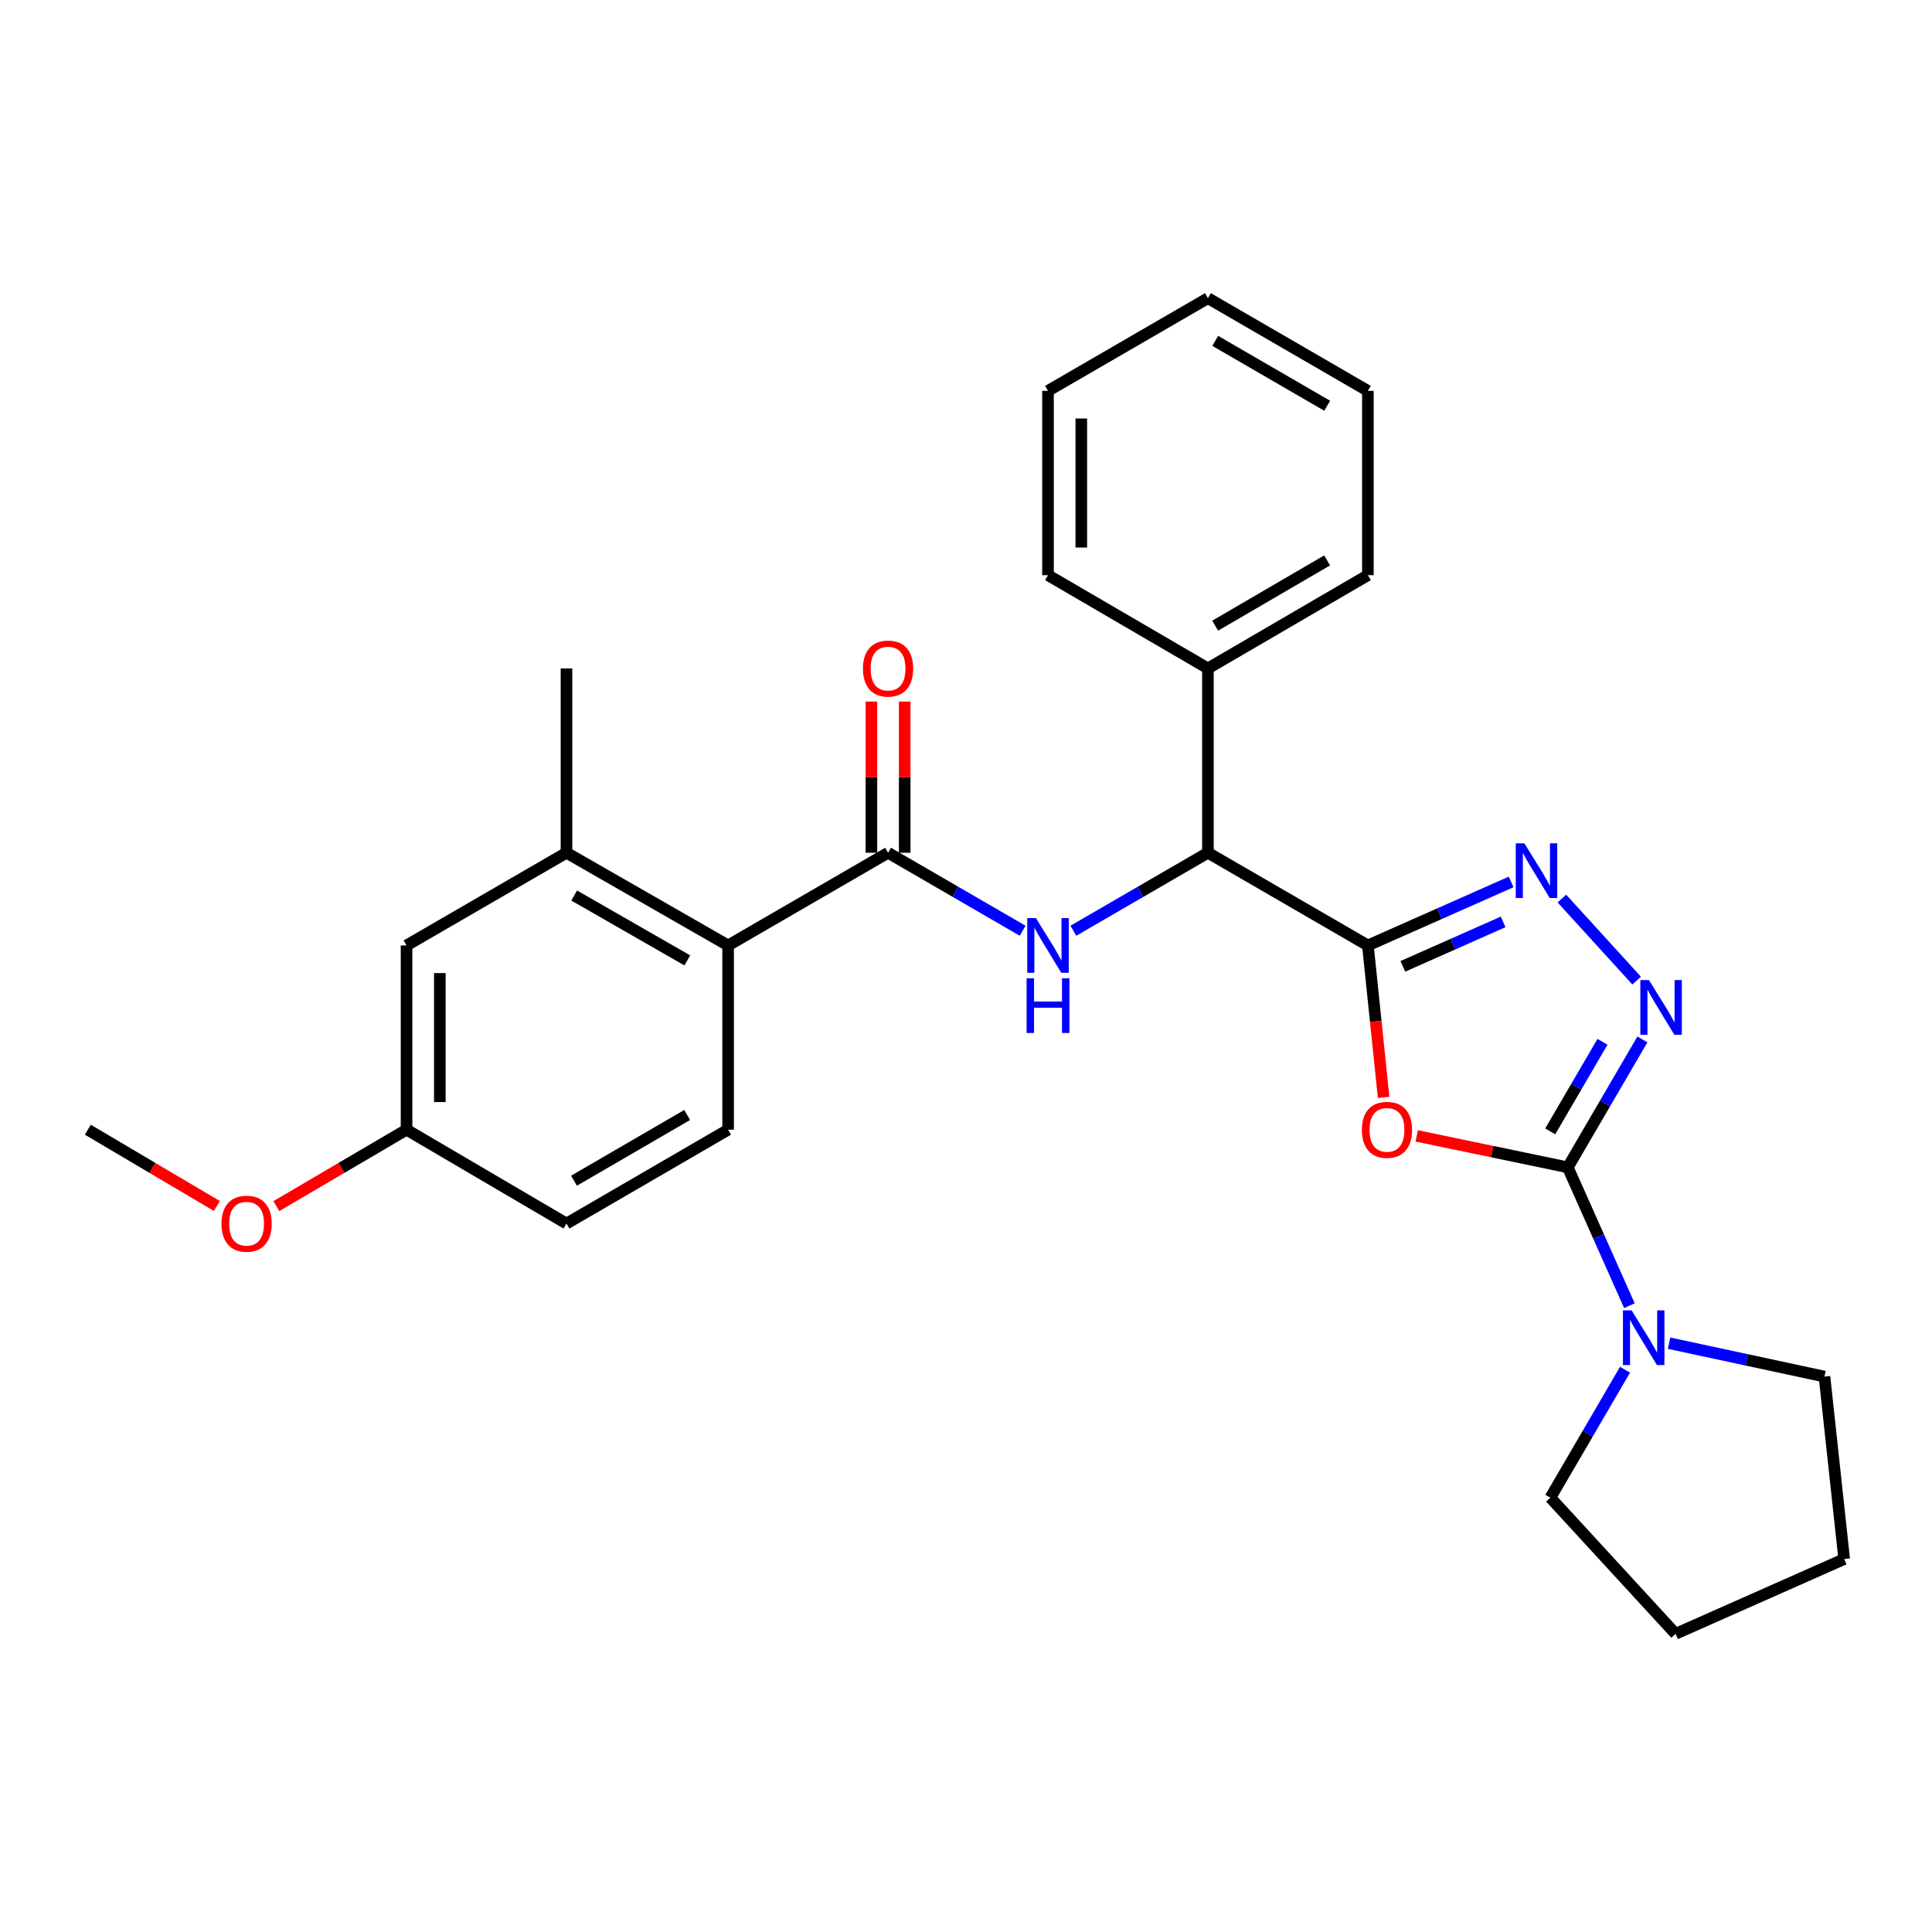 <?xml version='1.0' encoding='iso-8859-1'?>
<svg version='1.1' baseProfile='full'
              xmlns='http://www.w3.org/2000/svg'
                      xmlns:rdkit='http://www.rdkit.org/xml'
                      xmlns:xlink='http://www.w3.org/1999/xlink'
                  xml:space='preserve'
width='1000px' height='1000px' viewBox='0 0 1000 1000'>
<!-- END OF HEADER -->
<rect style='opacity:1.0;fill:#FFFFFF;stroke:none' width='1000' height='1000' x='0' y='0'> </rect>
<path class='bond-0' d='M 708.012,489.357 L 712.088,528.685' style='fill:none;fill-rule:evenodd;stroke:#000000;stroke-width:6px;stroke-linecap:butt;stroke-linejoin:miter;stroke-opacity:1' />
<path class='bond-0' d='M 712.088,528.685 L 716.165,568.013' style='fill:none;fill-rule:evenodd;stroke:#FF0000;stroke-width:6px;stroke-linecap:butt;stroke-linejoin:miter;stroke-opacity:1' />
<path class='bond-2' d='M 708.012,489.357 L 745.086,472.924' style='fill:none;fill-rule:evenodd;stroke:#000000;stroke-width:6px;stroke-linecap:butt;stroke-linejoin:miter;stroke-opacity:1' />
<path class='bond-2' d='M 745.086,472.924 L 782.161,456.491' style='fill:none;fill-rule:evenodd;stroke:#0000FF;stroke-width:6px;stroke-linecap:butt;stroke-linejoin:miter;stroke-opacity:1' />
<path class='bond-2' d='M 726.115,500.177 L 752.067,488.673' style='fill:none;fill-rule:evenodd;stroke:#000000;stroke-width:6px;stroke-linecap:butt;stroke-linejoin:miter;stroke-opacity:1' />
<path class='bond-2' d='M 752.067,488.673 L 778.02,477.17' style='fill:none;fill-rule:evenodd;stroke:#0000FF;stroke-width:6px;stroke-linecap:butt;stroke-linejoin:miter;stroke-opacity:1' />
<path class='bond-6' d='M 708.012,489.357 L 625.224,441.379' style='fill:none;fill-rule:evenodd;stroke:#000000;stroke-width:6px;stroke-linecap:butt;stroke-linejoin:miter;stroke-opacity:1' />
<path class='bond-1' d='M 733.288,587.935 L 772.385,596.075' style='fill:none;fill-rule:evenodd;stroke:#FF0000;stroke-width:6px;stroke-linecap:butt;stroke-linejoin:miter;stroke-opacity:1' />
<path class='bond-1' d='M 772.385,596.075 L 811.481,604.216' style='fill:none;fill-rule:evenodd;stroke:#000000;stroke-width:6px;stroke-linecap:butt;stroke-linejoin:miter;stroke-opacity:1' />
<path class='bond-7' d='M 811.481,604.216 L 827.433,640.022' style='fill:none;fill-rule:evenodd;stroke:#000000;stroke-width:6px;stroke-linecap:butt;stroke-linejoin:miter;stroke-opacity:1' />
<path class='bond-7' d='M 827.433,640.022 L 843.386,675.828' style='fill:none;fill-rule:evenodd;stroke:#0000FF;stroke-width:6px;stroke-linecap:butt;stroke-linejoin:miter;stroke-opacity:1' />
<path class='bond-28' d='M 811.481,604.216 L 830.799,571.105' style='fill:none;fill-rule:evenodd;stroke:#000000;stroke-width:6px;stroke-linecap:butt;stroke-linejoin:miter;stroke-opacity:1' />
<path class='bond-28' d='M 830.799,571.105 L 850.116,537.994' style='fill:none;fill-rule:evenodd;stroke:#0000FF;stroke-width:6px;stroke-linecap:butt;stroke-linejoin:miter;stroke-opacity:1' />
<path class='bond-28' d='M 802.396,585.602 L 815.919,562.424' style='fill:none;fill-rule:evenodd;stroke:#000000;stroke-width:6px;stroke-linecap:butt;stroke-linejoin:miter;stroke-opacity:1' />
<path class='bond-28' d='M 815.919,562.424 L 829.441,539.246' style='fill:none;fill-rule:evenodd;stroke:#0000FF;stroke-width:6px;stroke-linecap:butt;stroke-linejoin:miter;stroke-opacity:1' />
<path class='bond-3' d='M 808.421,465.084 L 847.129,507.561' style='fill:none;fill-rule:evenodd;stroke:#0000FF;stroke-width:6px;stroke-linecap:butt;stroke-linejoin:miter;stroke-opacity:1' />
<path class='bond-4' d='M 459.659,441.379 L 494.487,461.563' style='fill:none;fill-rule:evenodd;stroke:#000000;stroke-width:6px;stroke-linecap:butt;stroke-linejoin:miter;stroke-opacity:1' />
<path class='bond-4' d='M 494.487,461.563 L 529.314,481.747' style='fill:none;fill-rule:evenodd;stroke:#0000FF;stroke-width:6px;stroke-linecap:butt;stroke-linejoin:miter;stroke-opacity:1' />
<path class='bond-8' d='M 459.659,441.379 L 376.872,489.357' style='fill:none;fill-rule:evenodd;stroke:#000000;stroke-width:6px;stroke-linecap:butt;stroke-linejoin:miter;stroke-opacity:1' />
<path class='bond-11' d='M 468.273,441.379 L 468.273,402.251' style='fill:none;fill-rule:evenodd;stroke:#000000;stroke-width:6px;stroke-linecap:butt;stroke-linejoin:miter;stroke-opacity:1' />
<path class='bond-11' d='M 468.273,402.251 L 468.273,363.122' style='fill:none;fill-rule:evenodd;stroke:#FF0000;stroke-width:6px;stroke-linecap:butt;stroke-linejoin:miter;stroke-opacity:1' />
<path class='bond-11' d='M 451.045,441.379 L 451.045,402.251' style='fill:none;fill-rule:evenodd;stroke:#000000;stroke-width:6px;stroke-linecap:butt;stroke-linejoin:miter;stroke-opacity:1' />
<path class='bond-11' d='M 451.045,402.251 L 451.045,363.122' style='fill:none;fill-rule:evenodd;stroke:#FF0000;stroke-width:6px;stroke-linecap:butt;stroke-linejoin:miter;stroke-opacity:1' />
<path class='bond-5' d='M 555.578,481.746 L 590.401,461.562' style='fill:none;fill-rule:evenodd;stroke:#0000FF;stroke-width:6px;stroke-linecap:butt;stroke-linejoin:miter;stroke-opacity:1' />
<path class='bond-5' d='M 590.401,461.562 L 625.224,441.379' style='fill:none;fill-rule:evenodd;stroke:#000000;stroke-width:6px;stroke-linecap:butt;stroke-linejoin:miter;stroke-opacity:1' />
<path class='bond-13' d='M 625.224,441.379 L 625.224,345.977' style='fill:none;fill-rule:evenodd;stroke:#000000;stroke-width:6px;stroke-linecap:butt;stroke-linejoin:miter;stroke-opacity:1' />
<path class='bond-16' d='M 863.902,695.225 L 904.123,703.872' style='fill:none;fill-rule:evenodd;stroke:#0000FF;stroke-width:6px;stroke-linecap:butt;stroke-linejoin:miter;stroke-opacity:1' />
<path class='bond-16' d='M 904.123,703.872 L 944.343,712.519' style='fill:none;fill-rule:evenodd;stroke:#000000;stroke-width:6px;stroke-linecap:butt;stroke-linejoin:miter;stroke-opacity:1' />
<path class='bond-17' d='M 841.111,708.958 L 821.793,742.073' style='fill:none;fill-rule:evenodd;stroke:#0000FF;stroke-width:6px;stroke-linecap:butt;stroke-linejoin:miter;stroke-opacity:1' />
<path class='bond-17' d='M 821.793,742.073 L 802.475,775.189' style='fill:none;fill-rule:evenodd;stroke:#000000;stroke-width:6px;stroke-linecap:butt;stroke-linejoin:miter;stroke-opacity:1' />
<path class='bond-9' d='M 376.872,489.357 L 293.214,441.379' style='fill:none;fill-rule:evenodd;stroke:#000000;stroke-width:6px;stroke-linecap:butt;stroke-linejoin:miter;stroke-opacity:1' />
<path class='bond-9' d='M 355.753,497.105 L 297.192,463.52' style='fill:none;fill-rule:evenodd;stroke:#000000;stroke-width:6px;stroke-linecap:butt;stroke-linejoin:miter;stroke-opacity:1' />
<path class='bond-10' d='M 376.872,489.357 L 376.872,584.73' style='fill:none;fill-rule:evenodd;stroke:#000000;stroke-width:6px;stroke-linecap:butt;stroke-linejoin:miter;stroke-opacity:1' />
<path class='bond-12' d='M 293.214,441.379 L 210.426,489.357' style='fill:none;fill-rule:evenodd;stroke:#000000;stroke-width:6px;stroke-linecap:butt;stroke-linejoin:miter;stroke-opacity:1' />
<path class='bond-19' d='M 293.214,441.379 L 293.214,345.977' style='fill:none;fill-rule:evenodd;stroke:#000000;stroke-width:6px;stroke-linecap:butt;stroke-linejoin:miter;stroke-opacity:1' />
<path class='bond-15' d='M 376.872,584.73 L 293.214,633.312' style='fill:none;fill-rule:evenodd;stroke:#000000;stroke-width:6px;stroke-linecap:butt;stroke-linejoin:miter;stroke-opacity:1' />
<path class='bond-15' d='M 355.672,577.12 L 297.111,611.127' style='fill:none;fill-rule:evenodd;stroke:#000000;stroke-width:6px;stroke-linecap:butt;stroke-linejoin:miter;stroke-opacity:1' />
<path class='bond-31' d='M 210.426,489.357 L 210.426,584.73' style='fill:none;fill-rule:evenodd;stroke:#000000;stroke-width:6px;stroke-linecap:butt;stroke-linejoin:miter;stroke-opacity:1' />
<path class='bond-31' d='M 227.654,503.663 L 227.654,570.424' style='fill:none;fill-rule:evenodd;stroke:#000000;stroke-width:6px;stroke-linecap:butt;stroke-linejoin:miter;stroke-opacity:1' />
<path class='bond-20' d='M 625.224,345.977 L 708.012,297.712' style='fill:none;fill-rule:evenodd;stroke:#000000;stroke-width:6px;stroke-linecap:butt;stroke-linejoin:miter;stroke-opacity:1' />
<path class='bond-20' d='M 628.966,323.855 L 686.917,290.069' style='fill:none;fill-rule:evenodd;stroke:#000000;stroke-width:6px;stroke-linecap:butt;stroke-linejoin:miter;stroke-opacity:1' />
<path class='bond-21' d='M 625.224,345.977 L 542.446,297.712' style='fill:none;fill-rule:evenodd;stroke:#000000;stroke-width:6px;stroke-linecap:butt;stroke-linejoin:miter;stroke-opacity:1' />
<path class='bond-14' d='M 210.426,584.73 L 293.214,633.312' style='fill:none;fill-rule:evenodd;stroke:#000000;stroke-width:6px;stroke-linecap:butt;stroke-linejoin:miter;stroke-opacity:1' />
<path class='bond-18' d='M 210.426,584.73 L 176.732,604.502' style='fill:none;fill-rule:evenodd;stroke:#000000;stroke-width:6px;stroke-linecap:butt;stroke-linejoin:miter;stroke-opacity:1' />
<path class='bond-18' d='M 176.732,604.502 L 143.039,624.275' style='fill:none;fill-rule:evenodd;stroke:#FF0000;stroke-width:6px;stroke-linecap:butt;stroke-linejoin:miter;stroke-opacity:1' />
<path class='bond-24' d='M 944.343,712.519 L 954.545,806.973' style='fill:none;fill-rule:evenodd;stroke:#000000;stroke-width:6px;stroke-linecap:butt;stroke-linejoin:miter;stroke-opacity:1' />
<path class='bond-23' d='M 802.475,775.189 L 867.269,845.668' style='fill:none;fill-rule:evenodd;stroke:#000000;stroke-width:6px;stroke-linecap:butt;stroke-linejoin:miter;stroke-opacity:1' />
<path class='bond-22' d='M 112.252,624.216 L 78.853,604.473' style='fill:none;fill-rule:evenodd;stroke:#FF0000;stroke-width:6px;stroke-linecap:butt;stroke-linejoin:miter;stroke-opacity:1' />
<path class='bond-22' d='M 78.853,604.473 L 45.455,584.73' style='fill:none;fill-rule:evenodd;stroke:#000000;stroke-width:6px;stroke-linecap:butt;stroke-linejoin:miter;stroke-opacity:1' />
<path class='bond-25' d='M 708.012,297.712 L 708.012,202.31' style='fill:none;fill-rule:evenodd;stroke:#000000;stroke-width:6px;stroke-linecap:butt;stroke-linejoin:miter;stroke-opacity:1' />
<path class='bond-26' d='M 542.446,297.712 L 542.446,202.31' style='fill:none;fill-rule:evenodd;stroke:#000000;stroke-width:6px;stroke-linecap:butt;stroke-linejoin:miter;stroke-opacity:1' />
<path class='bond-26' d='M 559.674,283.402 L 559.674,216.62' style='fill:none;fill-rule:evenodd;stroke:#000000;stroke-width:6px;stroke-linecap:butt;stroke-linejoin:miter;stroke-opacity:1' />
<path class='bond-30' d='M 867.269,845.668 L 954.545,806.973' style='fill:none;fill-rule:evenodd;stroke:#000000;stroke-width:6px;stroke-linecap:butt;stroke-linejoin:miter;stroke-opacity:1' />
<path class='bond-29' d='M 708.012,202.31 L 625.224,154.332' style='fill:none;fill-rule:evenodd;stroke:#000000;stroke-width:6px;stroke-linecap:butt;stroke-linejoin:miter;stroke-opacity:1' />
<path class='bond-29' d='M 686.955,210.019 L 629.004,176.434' style='fill:none;fill-rule:evenodd;stroke:#000000;stroke-width:6px;stroke-linecap:butt;stroke-linejoin:miter;stroke-opacity:1' />
<path class='bond-27' d='M 542.446,202.31 L 625.224,154.332' style='fill:none;fill-rule:evenodd;stroke:#000000;stroke-width:6px;stroke-linecap:butt;stroke-linejoin:miter;stroke-opacity:1' />
<path  class='atom-1' d='M 704.898 584.81
Q 704.898 578.01, 708.258 574.21
Q 711.618 570.41, 717.898 570.41
Q 724.178 570.41, 727.538 574.21
Q 730.898 578.01, 730.898 584.81
Q 730.898 591.69, 727.498 595.61
Q 724.098 599.49, 717.898 599.49
Q 711.658 599.49, 708.258 595.61
Q 704.898 591.73, 704.898 584.81
M 717.898 596.29
Q 722.218 596.29, 724.538 593.41
Q 726.898 590.49, 726.898 584.81
Q 726.898 579.25, 724.538 576.45
Q 722.218 573.61, 717.898 573.61
Q 713.578 573.61, 711.218 576.41
Q 708.898 579.21, 708.898 584.81
Q 708.898 590.53, 711.218 593.41
Q 713.578 596.29, 717.898 596.29
' fill='#FF0000'/>
<path  class='atom-3' d='M 789.028 436.512
L 798.308 451.512
Q 799.228 452.992, 800.708 455.672
Q 802.188 458.352, 802.268 458.512
L 802.268 436.512
L 806.028 436.512
L 806.028 464.832
L 802.148 464.832
L 792.188 448.432
Q 791.028 446.512, 789.788 444.312
Q 788.588 442.112, 788.228 441.432
L 788.228 464.832
L 784.548 464.832
L 784.548 436.512
L 789.028 436.512
' fill='#0000FF'/>
<path  class='atom-4' d='M 853.516 507.279
L 862.796 522.279
Q 863.716 523.759, 865.196 526.439
Q 866.676 529.119, 866.756 529.279
L 866.756 507.279
L 870.516 507.279
L 870.516 535.599
L 866.636 535.599
L 856.676 519.199
Q 855.516 517.279, 854.276 515.079
Q 853.076 512.879, 852.716 512.199
L 852.716 535.599
L 849.036 535.599
L 849.036 507.279
L 853.516 507.279
' fill='#0000FF'/>
<path  class='atom-6' d='M 536.186 475.197
L 545.466 490.197
Q 546.386 491.677, 547.866 494.357
Q 549.346 497.037, 549.426 497.197
L 549.426 475.197
L 553.186 475.197
L 553.186 503.517
L 549.306 503.517
L 539.346 487.117
Q 538.186 485.197, 536.946 482.997
Q 535.746 480.797, 535.386 480.117
L 535.386 503.517
L 531.706 503.517
L 531.706 475.197
L 536.186 475.197
' fill='#0000FF'/>
<path  class='atom-6' d='M 531.366 506.349
L 535.206 506.349
L 535.206 518.389
L 549.686 518.389
L 549.686 506.349
L 553.526 506.349
L 553.526 534.669
L 549.686 534.669
L 549.686 521.589
L 535.206 521.589
L 535.206 534.669
L 531.366 534.669
L 531.366 506.349
' fill='#0000FF'/>
<path  class='atom-8' d='M 844.509 678.242
L 853.789 693.242
Q 854.709 694.722, 856.189 697.402
Q 857.669 700.082, 857.749 700.242
L 857.749 678.242
L 861.509 678.242
L 861.509 706.562
L 857.629 706.562
L 847.669 690.162
Q 846.509 688.242, 845.269 686.042
Q 844.069 683.842, 843.709 683.162
L 843.709 706.562
L 840.029 706.562
L 840.029 678.242
L 844.509 678.242
' fill='#0000FF'/>
<path  class='atom-12' d='M 446.659 346.057
Q 446.659 339.257, 450.019 335.457
Q 453.379 331.657, 459.659 331.657
Q 465.939 331.657, 469.299 335.457
Q 472.659 339.257, 472.659 346.057
Q 472.659 352.937, 469.259 356.857
Q 465.859 360.737, 459.659 360.737
Q 453.419 360.737, 450.019 356.857
Q 446.659 352.977, 446.659 346.057
M 459.659 357.537
Q 463.979 357.537, 466.299 354.657
Q 468.659 351.737, 468.659 346.057
Q 468.659 340.497, 466.299 337.697
Q 463.979 334.857, 459.659 334.857
Q 455.339 334.857, 452.979 337.657
Q 450.659 340.457, 450.659 346.057
Q 450.659 351.777, 452.979 354.657
Q 455.339 357.537, 459.659 357.537
' fill='#FF0000'/>
<path  class='atom-19' d='M 114.639 633.392
Q 114.639 626.592, 117.999 622.792
Q 121.359 618.992, 127.639 618.992
Q 133.919 618.992, 137.279 622.792
Q 140.639 626.592, 140.639 633.392
Q 140.639 640.272, 137.239 644.192
Q 133.839 648.072, 127.639 648.072
Q 121.399 648.072, 117.999 644.192
Q 114.639 640.312, 114.639 633.392
M 127.639 644.872
Q 131.959 644.872, 134.279 641.992
Q 136.639 639.072, 136.639 633.392
Q 136.639 627.832, 134.279 625.032
Q 131.959 622.192, 127.639 622.192
Q 123.319 622.192, 120.959 624.992
Q 118.639 627.792, 118.639 633.392
Q 118.639 639.112, 120.959 641.992
Q 123.319 644.872, 127.639 644.872
' fill='#FF0000'/>
</svg>
